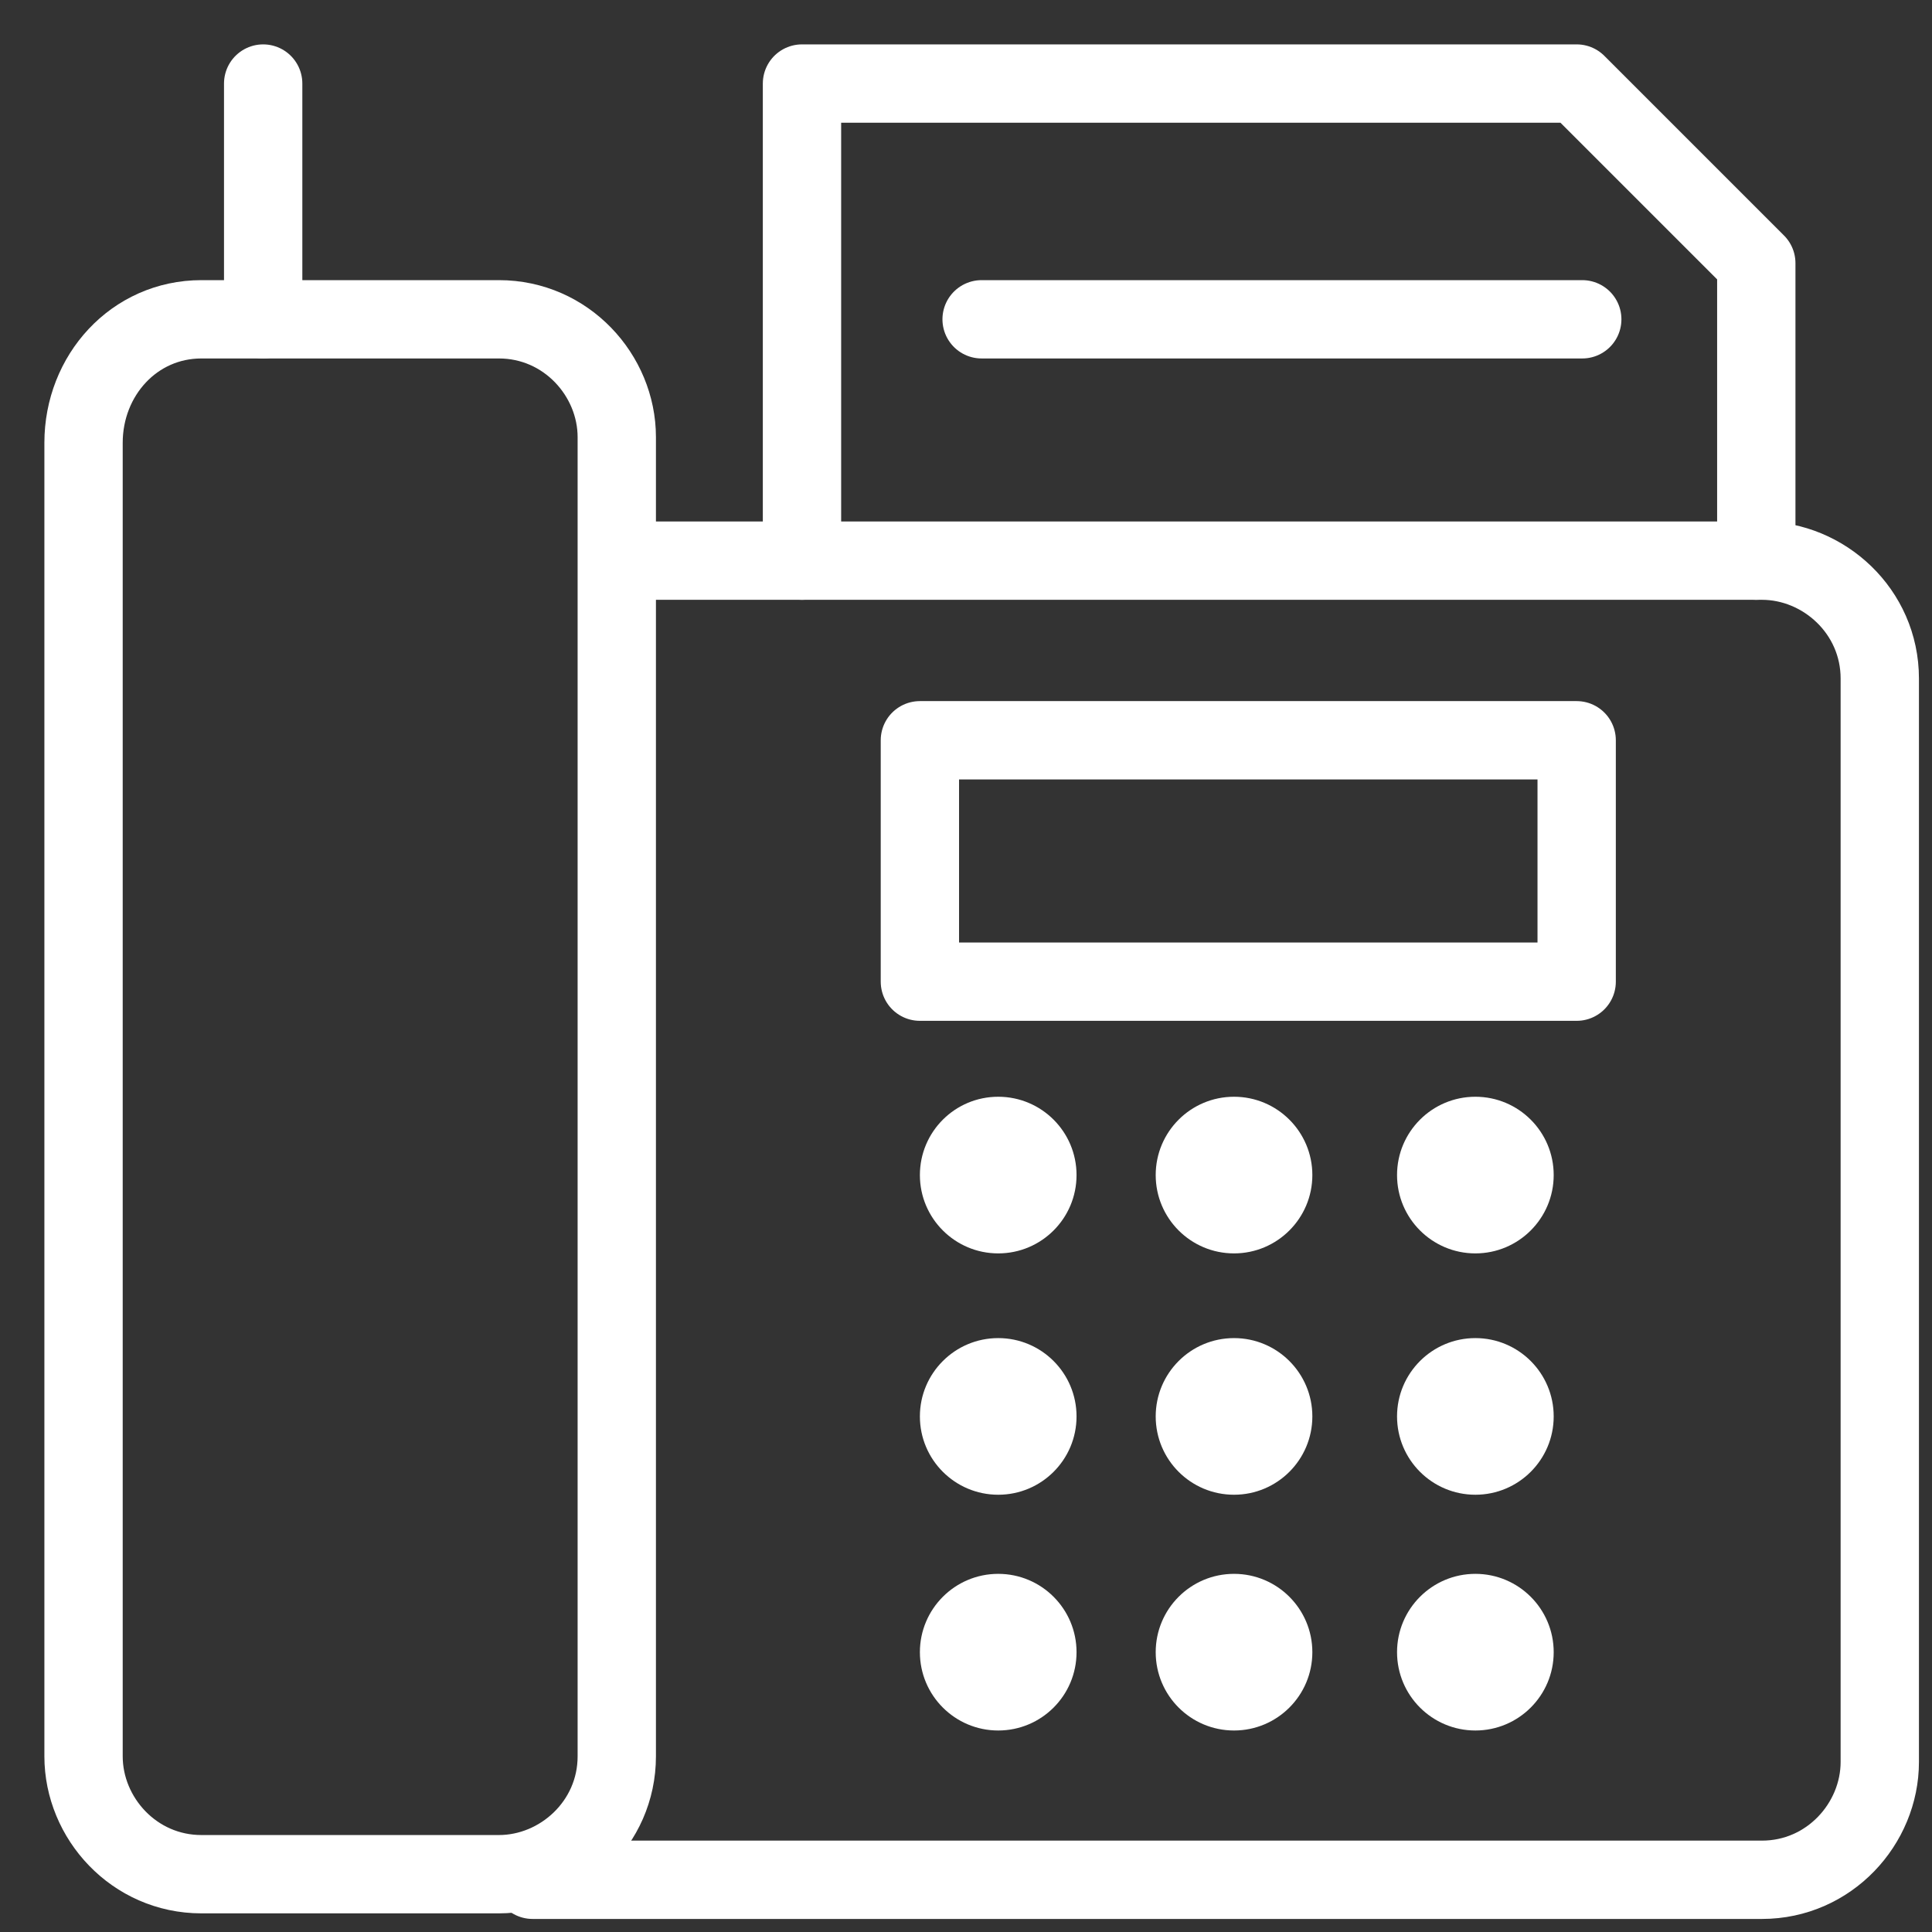 <svg width="37" height="37" viewBox="0 0 37 37" fill="none" xmlns="http://www.w3.org/2000/svg">
<rect x="0" y="0" width="37" height="37" fill="#333333" stroke="none"/>
<path d="M33.635 10.737V5.04L30.195 1.6H15.359V10.737M18.799 6.115H30.302H18.799Z" stroke="white" stroke-width="1.5" stroke-miterlimit="10" stroke-linecap="round" stroke-linejoin="round"/>
<path d="M3.857 6.115H9.555C10.845 6.115 11.812 7.19 11.812 8.372V33.635C11.812 34.925 10.737 35.893 9.555 35.893H3.857C2.567 35.893 1.6 34.818 1.6 33.635V8.48C1.6 7.19 2.567 6.115 3.857 6.115Z" stroke="white" stroke-width="1.5" stroke-miterlimit="10" stroke-linecap="round" stroke-linejoin="round"/>
<path d="M10.2 36H33.743C35.033 36 36 34.925 36 33.743V12.995C36 11.705 34.925 10.737 33.743 10.737H11.92M5.04 1.6V6.115V1.6Z" stroke="white" stroke-width="1.5" stroke-miterlimit="10" stroke-linecap="round" stroke-linejoin="round"/>
<path d="M17.617 14.177H30.195V18.8H17.617V14.177Z" stroke="white" stroke-width="1.5" stroke-miterlimit="10" stroke-linecap="round" stroke-linejoin="round"/>
<path d="M19.117 24.004C19.946 24.004 20.617 23.332 20.617 22.504C20.617 21.675 19.946 21.004 19.117 21.004C18.289 21.004 17.617 21.675 17.617 22.504C17.617 23.332 18.289 24.004 19.117 24.004Z" fill="white"/>
<path d="M23.633 24.004C24.461 24.004 25.133 23.332 25.133 22.504C25.133 21.675 24.461 21.004 23.633 21.004C22.804 21.004 22.133 21.675 22.133 22.504C22.133 23.332 22.804 24.004 23.633 24.004Z" fill="white"/>
<path d="M28.255 24.004C29.083 24.004 29.755 23.332 29.755 22.504C29.755 21.675 29.083 21.004 28.255 21.004C27.427 21.004 26.755 21.675 26.755 22.504C26.755 23.332 27.427 24.004 28.255 24.004Z" fill="white"/>
<path d="M19.117 28.626C19.946 28.626 20.617 27.955 20.617 27.126C20.617 26.298 19.946 25.626 19.117 25.626C18.289 25.626 17.617 26.298 17.617 27.126C17.617 27.955 18.289 28.626 19.117 28.626Z" fill="white"/>
<path d="M23.633 28.626C24.461 28.626 25.133 27.955 25.133 27.126C25.133 26.298 24.461 25.626 23.633 25.626C22.804 25.626 22.133 26.298 22.133 27.126C22.133 27.955 22.804 28.626 23.633 28.626Z" fill="white"/>
<path d="M28.255 28.626C29.083 28.626 29.755 27.955 29.755 27.126C29.755 26.298 29.083 25.626 28.255 25.626C27.427 25.626 26.755 26.298 26.755 27.126C26.755 27.955 27.427 28.626 28.255 28.626Z" fill="white"/>
<path d="M19.117 33.141C19.946 33.141 20.617 32.47 20.617 31.641C20.617 30.813 19.946 30.141 19.117 30.141C18.289 30.141 17.617 30.813 17.617 31.641C17.617 32.47 18.289 33.141 19.117 33.141Z" fill="white"/>
<path d="M23.633 33.141C24.461 33.141 25.133 32.47 25.133 31.641C25.133 30.813 24.461 30.141 23.633 30.141C22.804 30.141 22.133 30.813 22.133 31.641C22.133 32.47 22.804 33.141 23.633 33.141Z" fill="white"/>
<path d="M28.255 33.141C29.083 33.141 29.755 32.47 29.755 31.641C29.755 30.813 29.083 30.141 28.255 30.141C27.427 30.141 26.755 30.813 26.755 31.641C26.755 32.47 27.427 33.141 28.255 33.141Z" fill="white"/>
</svg>
